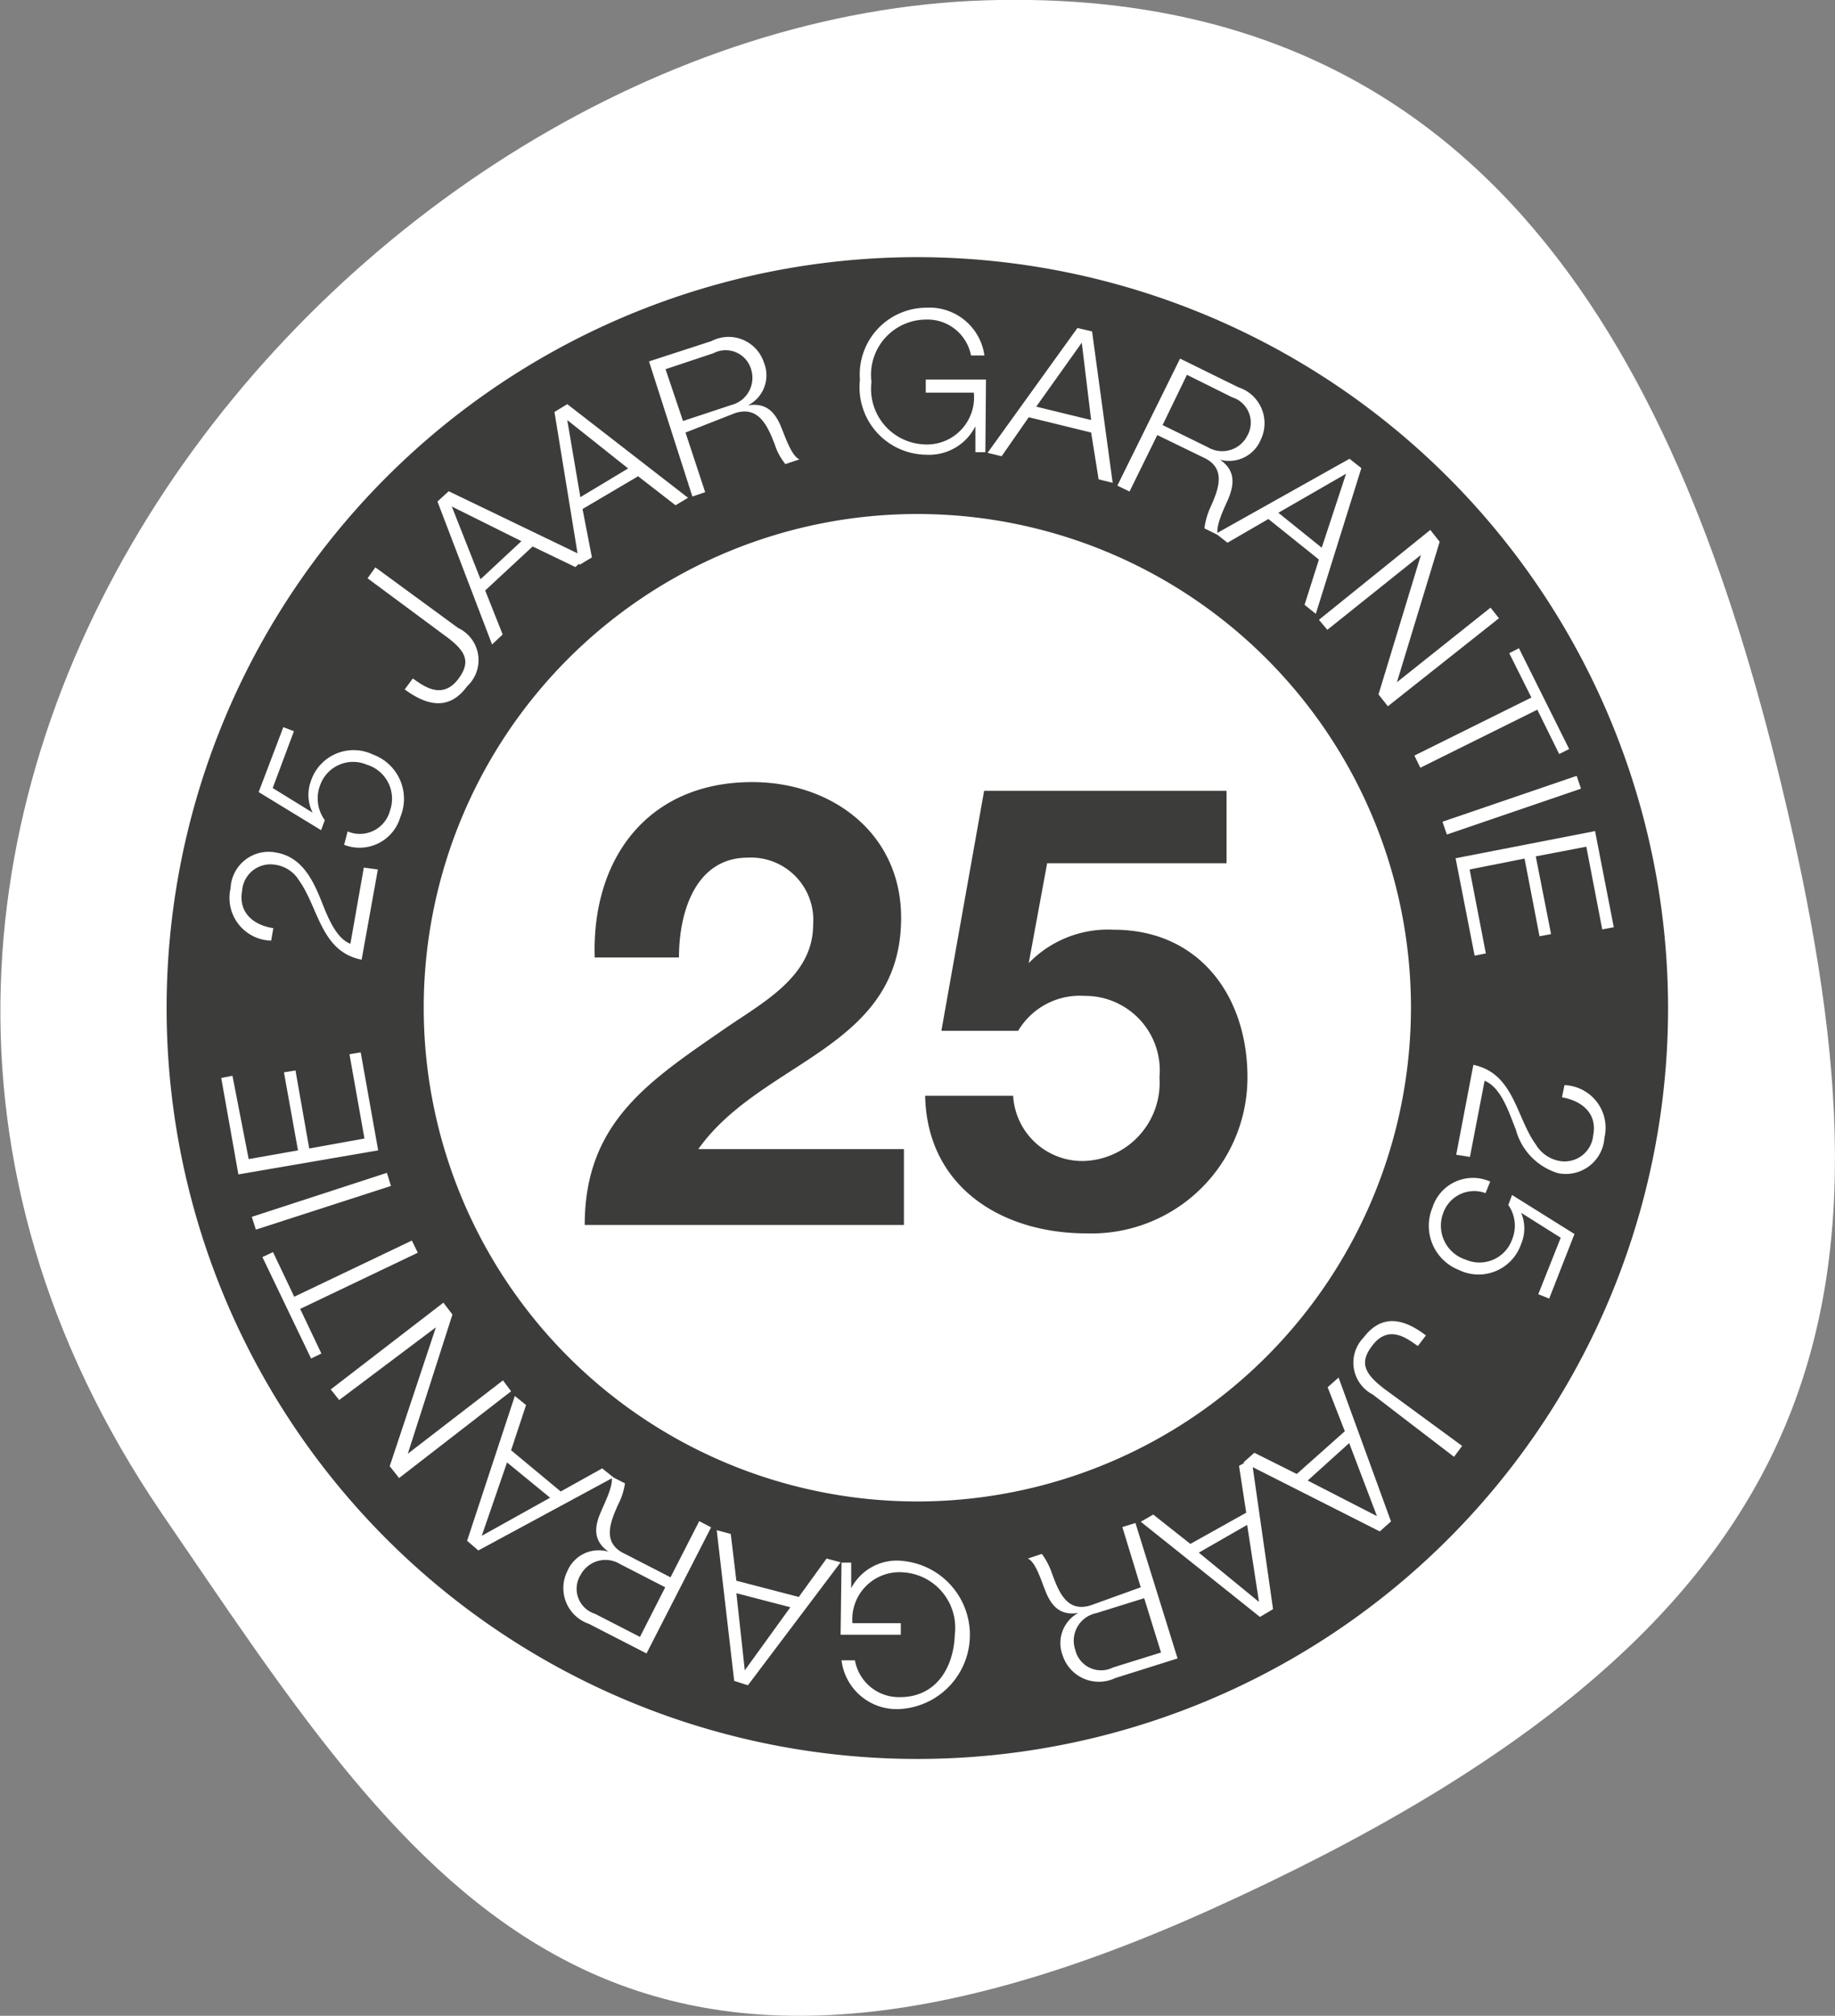 <svg xmlns="http://www.w3.org/2000/svg" xmlns:xlink="http://www.w3.org/1999/xlink" viewBox="0 0 58.81 64.59"><rect x="0" y="0" width="58.81" height="64.59" fill="#808080" stroke="none"/><defs><clipPath id="a" transform="translate(-6.03 -3.14)"><rect x="6.03" y="3.14" width="58.81" height="64.59" style="fill:none"/></clipPath></defs><g style="clip-path:url(#a)"><path d="M44.8,64.34C65.52,55,67.06,44.58,63.11,28.24,59.88,14.89,53.77,2.66,37.63,3.15,17.21,3.78-4,29.29,11.22,51.64,19,63,25,73.27,44.8,64.34" transform="translate(-6.03 -3.14)" style="fill:#fff"/></g><path d="M35.43,11.38a24.06,24.06,0,1,0,24.06,24A24.08,24.08,0,0,0,35.43,11.38Zm0,39.87A15.82,15.82,0,1,1,51.25,35.43,15.83,15.83,0,0,1,35.43,51.25Z" transform="translate(-6.03 -3.14)" style="fill:#3c3c3b"/><path d="M18.14,31l-.52,2.89c-1.3-.25-1.38-1.66-2-2.53a1.07,1.07,0,0,0-.76-.51.91.91,0,0,0-1.07.83c-.13.72.39,1.11,1,1.2l-.07.4a1.37,1.37,0,0,1-1.3-1.68,1.22,1.22,0,0,1,1.47-1.14c.74.13,1.1.74,1.37,1.38.2.47.47,1.34,1,1.54l.43-2.44Z" transform="translate(-6.03 -3.14)" style="fill:#fff"/><path d="M17.17,29.78a1,1,0,0,0,1.36-.67,1.14,1.14,0,0,0-.75-1.47,1.12,1.12,0,0,0-1.49.66,1.18,1.18,0,0,0,.15,1.12l-.12.32-2-1.22.79-2.08.34.13-.68,1.82,1.28.79h0a1.27,1.27,0,0,1-.06-1,1.44,1.44,0,0,1,2-.86,1.51,1.51,0,0,1,.87,2,1.36,1.36,0,0,1-1.8.89Z" transform="translate(-6.03 -3.14)" style="fill:#fff"/><path d="M17.81,21.67l.25-.35,2.65,1.94A1.14,1.14,0,0,1,21,25.13c-.61.84-1.36.57-2,.1l.26-.35c.32.22.94.72,1.47,0,.4-.55.23-.89-.45-1.38Z" transform="translate(-6.03 -3.14)" style="fill:#fff"/><path d="M20.05,19.21l.36-.33L24.81,21l-.34.31-1.37-.66-1.52,1.41.56,1.41-.34.32Zm1.38,2.49,1.31-1.22-2.23-1.11Z" transform="translate(-6.03 -3.14)" style="fill:#fff"/><path d="M23.8,16.34l.41-.25,3.87,3-.4.24-1.2-.93L24.7,19.45,25,21l-.4.24Zm.83,2.73,1.53-.92L24.21,16.6Z" transform="translate(-6.03 -3.14)" style="fill:#fff"/><path d="M26.83,14.72l2-.65a1.19,1.19,0,0,1,1.68.68A1.08,1.08,0,0,1,30,16.13h0c.59-.1.88.22,1.08.73.12.29.32.89.57,1l-.45.15a1.93,1.93,0,0,1-.34-.63c-.23-.6-.52-1.25-1.28-1L28,17l.63,1.91-.41.14Zm1.09,1.91,1.54-.51A.9.9,0,0,0,30.11,15a.85.85,0,0,0-1.22-.54l-1.53.51Z" transform="translate(-6.03 -3.14)" style="fill:#fff"/><path d="M37.61,17.63h-.32l0-.83h0a1.66,1.66,0,0,1-1.58.91,2.16,2.16,0,0,1-2.12-2.4A2.14,2.14,0,0,1,35.7,13a1.78,1.78,0,0,1,1.88,1.53h-.43a1.42,1.42,0,0,0-1.45-1.15,1.77,1.77,0,0,0-1.74,2,1.78,1.78,0,0,0,1.69,2,1.51,1.51,0,0,0,1.59-1.66H35.7V15.3l1.93,0Z" transform="translate(-6.03 -3.14)" style="fill:#fff"/><path d="M40.56,13.65l.47.11.66,4.85-.45-.11L41,17l-2-.49-.87,1.25-.45-.11Zm-1.32,2.52L41,16.6l-.3-2.48Z" transform="translate(-6.03 -3.14)" style="fill:#fff"/><path d="M43.85,14.63l1.87.92a1.21,1.21,0,0,1,.72,1.67,1.1,1.1,0,0,1-1.31.65h0c.49.34.47.77.26,1.27-.13.29-.41.86-.33,1.14l-.43-.21a2.38,2.38,0,0,1,.2-.69c.26-.58.51-1.24-.23-1.58l-1.48-.72-.89,1.81-.39-.19Zm-.56,2.13,1.45.71A.9.9,0,0,0,46,17.11a.85.85,0,0,0-.48-1.24l-1.45-.72Z" transform="translate(-6.03 -3.14)" style="fill:#fff"/><path d="M49.28,17.84l.38.3L48.2,22.81l-.36-.29.46-1.45-1.62-1.3-1.31.76L45,20.24ZM47,19.57l1.39,1.12.78-2.37Z" transform="translate(-6.03 -3.14)" style="fill:#fff"/><path d="M51.87,20.12l.3.38L50.8,25h0l3-2.39.27.34-3.56,2.82-.3-.38,1.36-4.47h0l-3,2.4L48.3,23Z" transform="translate(-6.03 -3.14)" style="fill:#fff"/><path d="M54.71,23.91l1.61,3.23L56,27.3l-.7-1.42-3.75,1.86-.19-.39,3.75-1.86-.71-1.42Z" transform="translate(-6.03 -3.14)" style="fill:#fff"/><path d="M56.56,28l.14.41-4.3,1.47-.14-.41Z" transform="translate(-6.03 -3.14)" style="fill:#fff"/><path d="M57.15,29.77l.6,3.08-.37.07-.51-2.65-1.62.31.49,2.49-.37.07-.48-2.49L53.13,31l.52,2.69-.36.07-.61-3.12Z" transform="translate(-6.03 -3.14)" style="fill:#fff"/><path d="M52.7,40.14l.55-2.88c1.3.27,1.37,1.68,2,2.55a1.12,1.12,0,0,0,.76.53.92.92,0,0,0,1.08-.82c.14-.72-.38-1.11-1-1.22l.08-.39a1.37,1.37,0,0,1,1.28,1.69,1.24,1.24,0,0,1-1.49,1.13,2,2,0,0,1-1.35-1.4c-.2-.48-.45-1.34-1-1.56l-.47,2.44Z" transform="translate(-6.03 -3.14)" style="fill:#fff"/><path d="M53.64,41.37a1.05,1.05,0,0,0-1.36.65A1.14,1.14,0,0,0,53,43.5a1.11,1.11,0,0,0,1.49-.64,1.16,1.16,0,0,0-.12-1.11l.12-.32,2,1.25-.81,2.07-.35-.14.72-1.81L54.78,42h0a1.27,1.27,0,0,1,0,1,1.44,1.44,0,0,1-2,.83,1.52,1.52,0,0,1-.84-2A1.36,1.36,0,0,1,53.79,41Z" transform="translate(-6.03 -3.14)" style="fill:#fff"/><path d="M52.89,49.47l-.26.35-2.61-2A1.15,1.15,0,0,1,49.73,46c.63-.83,1.37-.55,2-.07l-.26.34c-.32-.22-.93-.73-1.47,0-.41.54-.24.89.42,1.39Z" transform="translate(-6.03 -3.14)" style="fill:#fff"/><path d="M50.61,51.89l-.36.32L45.88,50l.35-.31,1.36.68L49.13,49l-.55-1.41.35-.31Zm-1.34-2.51-1.33,1.2,2.22,1.14Z" transform="translate(-6.03 -3.14)" style="fill:#fff"/><path d="M46.83,54.7l-.42.25L42.59,51.9l.4-.23,1.19.94,1.79-1-.23-1.5.4-.23ZM46,52l-1.55.89,1.93,1.58Z" transform="translate(-6.03 -3.14)" style="fill:#fff"/><path d="M43.77,56.28l-2,.63a1.22,1.22,0,0,1-1.68-.72,1.1,1.1,0,0,1,.5-1.37h0c-.59.1-.88-.23-1.07-.74-.12-.29-.3-.9-.55-1l.45-.15a2.29,2.29,0,0,1,.33.64c.22.6.49,1.26,1.26,1L42.59,54,42,52.07l.42-.13ZM42.7,54.35l-1.54.48A.9.9,0,0,0,40.49,56a.85.85,0,0,0,1.21.57l1.54-.48Z" transform="translate(-6.03 -3.14)" style="fill:#fff"/><path d="M33,53.21h.31l0,.82h0A1.65,1.65,0,0,1,35,53.16a2.38,2.38,0,0,1-.11,4.74A1.78,1.78,0,0,1,33,56.34h.43a1.43,1.43,0,0,0,1.44,1.18c1.2,0,1.73-1,1.76-2a1.78,1.78,0,0,0-1.67-2,1.51,1.51,0,0,0-1.61,1.63l1.55,0v.37l-1.93,0Z" transform="translate(-6.03 -3.14)" style="fill:#fff"/><path d="M30,57.14,29.56,57,29,52.17l.45.12.18,1.5,2,.52.89-1.23.45.12Zm1.36-2.5-1.73-.45.27,2.47Z" transform="translate(-6.03 -3.14)" style="fill:#fff"/><path d="M26.75,56.12l-1.85-.95a1.21,1.21,0,0,1-.69-1.68,1.09,1.09,0,0,1,1.32-.63h0c-.49-.35-.46-.78-.24-1.28.12-.29.41-.85.34-1.13l.43.22a2.16,2.16,0,0,1-.22.68c-.26.58-.52,1.24.22,1.58l1.46.75.92-1.8.38.2Zm.6-2.12-1.44-.74a.9.9,0,0,0-1.27.34.84.84,0,0,0,.46,1.25l1.44.74Z" transform="translate(-6.03 -3.14)" style="fill:#fff"/><path d="M21.36,52.82,21,52.51l1.53-4.64.36.29-.48,1.45L24,50.93l1.33-.74.36.29Zm2.3-1.69L22.28,50l-.81,2.35Z" transform="translate(-6.03 -3.14)" style="fill:#fff"/><path d="M18.82,50.5l-.3-.38L20,45.67h0L16.9,48l-.27-.34,3.61-2.78.29.38L19.1,49.72h0l3.05-2.35.26.35Z" transform="translate(-6.03 -3.14)" style="fill:#fff"/><path d="M16,46.67l-1.56-3.25.34-.16.68,1.43,3.77-1.8.19.39-3.77,1.8.68,1.43Z" transform="translate(-6.03 -3.14)" style="fill:#fff"/><path d="M14.23,42.54l-.13-.41,4.33-1.41.13.42Z" transform="translate(-6.03 -3.14)" style="fill:#fff"/><path d="M13.67,40.77l-.55-3.09.36-.07L14,40.28,15.58,40l-.45-2.5.37-.06.44,2.5,1.77-.32-.48-2.7.36-.06L18.15,40Z" transform="translate(-6.03 -3.14)" style="fill:#fff"/><path d="M25.09,33.82c-.1-3.18,1.71-5.62,5.05-5.62,2.54,0,4.77,1.63,4.77,4.35,0,4.21-4.47,4.55-6.5,7.41H35v2.43H24.77c0-3.24,2-4.57,4.39-6.22,1.22-.86,2.93-1.69,2.93-3.4A2,2,0,0,0,30,30.62c-1.67,0-2.21,1.73-2.21,3.2Z" transform="translate(-6.03 -3.14)" style="fill:#3c3c3b"/><path d="M45.34,30.8H39.59L39,34l0,0a3.54,3.54,0,0,1,2.72-1.07c2.74,0,4.29,2.12,4.29,4.73a5,5,0,0,1-5.16,5c-2.71,0-5.11-1.48-5.17-4.41h2.82a2.22,2.22,0,0,0,2.29,2.09,2.51,2.51,0,0,0,2.4-2.68,2.39,2.39,0,0,0-2.4-2.61,2.3,2.3,0,0,0-2.13,1.12H36.2l1.37-7.69h7.77Z" transform="translate(-6.03 -3.14)" style="fill:#3c3c3b"/></svg>